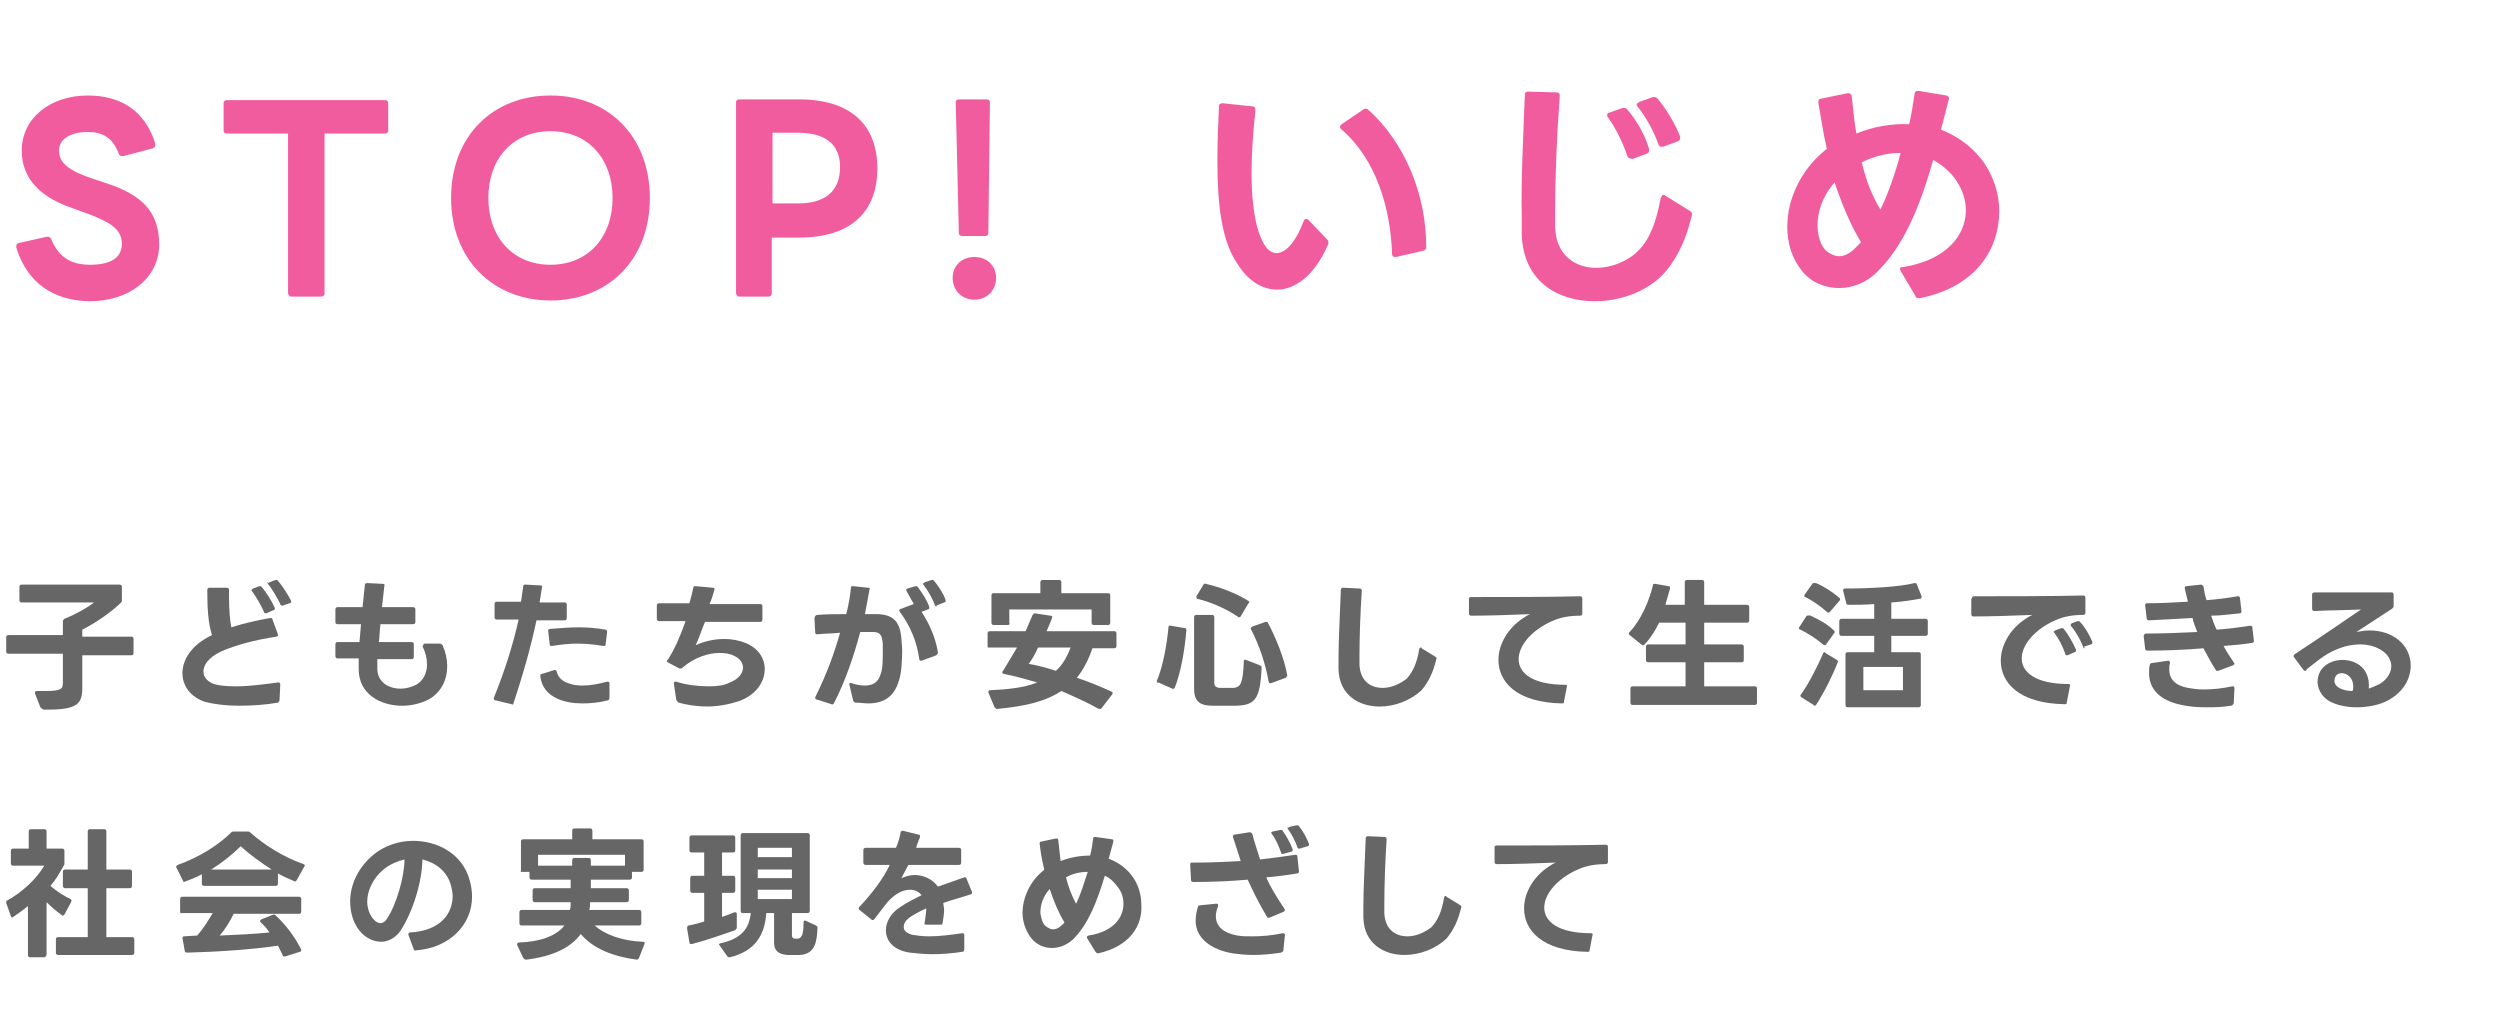 <?xml version="1.0" encoding="utf-8"?>
<!-- Generator: Adobe Illustrator 27.1.1, SVG Export Plug-In . SVG Version: 6.00 Build 0)  -->
<svg version="1.1" id="レイヤー_1" xmlns="http://www.w3.org/2000/svg" xmlns:xlink="http://www.w3.org/1999/xlink" x="0px"
	 y="0px" viewBox="0 0 322 130" style="enable-background:new 0 0 322 130;" xml:space="preserve">
<style type="text/css">
	.st0{enable-background:new    ;}
	.st1{fill:#666666;}
	.st2{fill:#F15C9E;}
</style>
<g class="st0">
	<path class="st1" d="M5.2,91.1l-0.7-1.8c0,0,0-0.1,0-0.1c0-0.1,0.1-0.2,0.3-0.2c0.5,0,0.9,0,1.2,0c2.1,0,2.1-0.4,2.1-1.2v-3.6h-7
		c-0.2,0-0.3-0.1-0.3-0.3v-1.8c0-0.2,0.1-0.3,0.3-0.3h7v-1.8c0-0.1,0.1-0.2,0.2-0.3c1.3-0.5,3.1-1.5,3.8-2.1H2.8
		c-0.2,0-0.3-0.1-0.3-0.3v-1.7c0-0.2,0.1-0.3,0.3-0.3h12.6c0.2,0,0.3,0.1,0.3,0.3v1.7c0,0.1,0,0.2-0.1,0.3c-1.1,1.1-3.2,2.6-5,3.5
		V82h6.3c0.2,0,0.3,0.1,0.3,0.3v1.8c0,0.2-0.1,0.3-0.3,0.3h-6.3v4.2c0,2-0.6,2.8-4.4,2.8c-0.2,0-0.4,0-0.6,0
		C5.4,91.3,5.3,91.2,5.2,91.1z"/>
	<path class="st1" d="M27.3,81.8c-0.5-1.6-0.6-3.5-0.6-5.8c0-0.2,0.1-0.3,0.3-0.3h2.2c0.2,0,0.3,0.1,0.3,0.3c0,0.3,0,0.6,0,0.9
		c0,1.6,0.1,2.9,0.3,3.9c1.5-0.5,3.3-0.9,5-1.2l0.1,0h0c0.1,0,0.2,0.1,0.2,0.2l0.7,1.9l0,0.1c0,0.1-0.1,0.2-0.2,0.2
		c-2.7,0.4-5.3,1.1-7.1,1.9c-1.7,0.8-2.3,1.8-2.3,2.6c0,0.7,0.5,1.2,1.1,1.5c0.7,0.3,1.8,0.4,3.1,0.4c1.8,0,3.9-0.3,5.4-0.5l0.1,0
		c0.1,0,0.2,0.1,0.2,0.3l-0.1,2c0,0.1-0.1,0.2-0.2,0.3c-1.7,0.3-3.5,0.4-5.1,0.4s-3.1-0.2-4.3-0.5c-1.8-0.6-2.9-2-2.9-3.7
		C23.5,85,24.6,83.1,27.3,81.8z M34.2,79c-0.1,0-0.2-0.1-0.2-0.2c-0.4-0.9-1-1.9-1.5-2.6c-0.1-0.1-0.1-0.1-0.1-0.2
		c0-0.1,0.1-0.1,0.2-0.2l0.8-0.3c0.1,0,0.1,0,0.1,0c0.1,0,0.1,0,0.2,0.1c0.6,0.7,1.3,1.8,1.7,2.7c0,0,0,0.1,0,0.1
		c0,0.1-0.1,0.2-0.2,0.2l-0.9,0.4C34.2,79,34.2,79,34.2,79z M34.7,75l0.8-0.3c0,0,0.1,0,0.1,0c0.1,0,0.1,0,0.2,0.1
		c0.6,0.7,1.3,1.8,1.7,2.6c0,0.1,0,0.1,0,0.1c0,0.1-0.1,0.2-0.2,0.2l-0.9,0.3c0,0-0.1,0-0.1,0c-0.1,0-0.2-0.1-0.2-0.2
		c-0.4-0.8-1-1.9-1.6-2.6c0-0.1-0.1-0.1-0.1-0.2C34.6,75.1,34.6,75.1,34.7,75z"/>
	<path class="st1" d="M54.5,83.1c0-0.1,0.1-0.2,0.2-0.2l2,0c0.1,0,0.2,0.1,0.3,0.2c0.4,0.9,0.6,1.8,0.6,2.7c0,1.8-0.8,3.4-2.4,4.3
		c-1,0.5-2.2,0.8-3.4,0.8c-2.8,0-5.6-1.5-5.6-4.7c0-0.5,0-1,0-1.4h-2.7c-0.2,0-0.3-0.1-0.3-0.3V83c0-0.2,0.1-0.3,0.3-0.3h2.8
		l0.2-2.3h-3c-0.2,0-0.3-0.1-0.3-0.3l0-1.6c0-0.2,0.1-0.3,0.3-0.3h3.2c0.1-1,0.2-1.9,0.3-2.9c0-0.1,0.1-0.2,0.3-0.2l2,0.1
		c0.2,0,0.3,0.1,0.2,0.3l-0.3,2.7h4c0.2,0,0.3,0.1,0.3,0.3v1.6c0,0.2-0.1,0.3-0.3,0.3h-4.2c-0.1,0.8-0.1,1.5-0.2,2.3h4.2
		c0.2,0,0.3,0.1,0.3,0.3l0,1.6c0,0.2-0.1,0.3-0.3,0.3h-4.4c0,0.4,0,0.8,0,1.2c0,1.8,1.5,2.6,3,2.6c0.7,0,1.4-0.2,2-0.5
		c0.9-0.5,1.4-1.5,1.4-2.6c0-0.8-0.2-1.6-0.6-2.4C54.6,83.2,54.5,83.2,54.5,83.1z"/>
	<path class="st1" d="M65.9,90.7l-2.1-0.5c-0.2,0-0.2-0.2-0.2-0.3c1.5-3.7,2.5-7,3.2-10.1c-0.9,0-1.8,0-2.8,0
		c-0.2,0-0.3-0.1-0.3-0.3v-1.7c0-0.2,0.1-0.3,0.3-0.3h2.6h0.5c0.1-0.7,0.2-1.4,0.3-2c0-0.2,0.1-0.2,0.3-0.2l1.9,0.1
		c0.2,0,0.3,0.1,0.2,0.3c-0.1,0.6-0.2,1.3-0.3,1.9l3.3,0h0c0.1,0,0.2,0.1,0.2,0.3v1.7c0,0.2-0.1,0.3-0.3,0.3h-1.7h-1.9
		c-0.7,3.3-1.7,6.9-3,10.8C66.2,90.7,66.1,90.8,65.9,90.7z M69.8,86.8l1.6-0.5h0.1c0.1,0,0.2,0.1,0.2,0.2c0.2,0.7,0.6,1.2,1.5,1.5
		c0.5,0.2,1.2,0.3,1.8,0.3c1,0,2.1-0.2,3.2-0.5c0,0,0.1,0,0.1,0c0.1,0,0.2,0.1,0.2,0.2l0,1.9c0,0.1-0.1,0.3-0.2,0.3
		c-1.1,0.3-2.3,0.4-3.3,0.4c-1.2,0-2.3-0.2-3.2-0.6c-1.3-0.6-2-1.5-2.2-2.8c0,0,0,0,0-0.1C69.6,86.9,69.6,86.8,69.8,86.8z M70.9,81
		c1.3-0.1,2.5-0.2,3.7-0.2c1.1,0,2.3,0.1,3.4,0.3c0.1,0,0.2,0.1,0.2,0.3L78,83c0,0.2-0.1,0.2-0.3,0.2c-1.2-0.2-2.3-0.3-3.3-0.3
		c-1.1,0-2.1,0.1-3.3,0.3H71c-0.1,0-0.2-0.1-0.2-0.2l-0.2-1.8v0C70.6,81.1,70.7,81,70.9,81z"/>
	<path class="st1" d="M87.1,90.1l-0.3-2V88c0-0.2,0.1-0.2,0.3-0.2c1.2,0.4,2.8,0.6,4.2,0.6c1,0,2-0.1,2.7-0.5
		c1.1-0.4,1.7-1.2,1.7-1.9c0-0.6-0.4-1.2-1.1-1.5c-0.5-0.3-1.2-0.4-1.9-0.4c-1.5,0-3.3,0.6-4.8,1.9c-0.1,0.1-0.1,0.1-0.2,0.1
		c-0.1,0-0.1,0-0.2,0L86,85.3c-0.1-0.1-0.1-0.1-0.1-0.2c0,0,0-0.1,0.1-0.1c0.9-1.4,1.6-3,2.3-5h-3.4c-0.2,0-0.3-0.1-0.3-0.3v-1.7
		c0-0.2,0.1-0.3,0.3-0.3l3.9,0c0.2-0.7,0.4-1.5,0.5-2c0-0.2,0.1-0.2,0.3-0.2l2.2,0.2c0.2,0,0.3,0.1,0.2,0.3
		c-0.1,0.4-0.3,1.1-0.6,1.8h6.5c0.2,0,0.3,0.1,0.3,0.3v1.7c0,0.2-0.1,0.3-0.3,0.3h-7.1c-0.5,1.2-0.8,2.2-1.2,3
		c1.1-0.5,2.4-0.8,3.7-0.8c1,0,1.9,0.2,2.7,0.5c1.7,0.7,2.5,2,2.5,3.4c0,1.6-1.1,3.3-3.3,4.1c-1.2,0.4-2.7,0.7-4.1,0.7
		c-1.3,0-2.6-0.2-3.7-0.5C87.2,90.3,87.1,90.2,87.1,90.1z"/>
	<path class="st1" d="M105.3,79.2c1.1-0.1,2.4-0.1,3.7-0.1c0.3-1.2,0.5-2.3,0.6-3.4c0-0.2,0.1-0.2,0.3-0.2l1.9,0.2
		c0.2,0,0.3,0.1,0.2,0.2c-0.2,1-0.4,2.1-0.6,3.2c0.7,0,1.3,0,1.7,0c2.1,0.1,2.8,1.1,3,3.1c0,0.5,0.1,1,0.1,1.5c0,1.4-0.1,3-0.4,3.9
		c-0.6,2.1-1.9,3-4,3c-0.5,0-1-0.1-1.6-0.1c-0.1,0-0.2-0.1-0.3-0.2l-0.5-2.1v-0.1c0-0.1,0.1-0.2,0.3-0.1c0.6,0.2,1.2,0.3,1.7,0.3
		c1,0,1.7-0.4,2-1.4c0.3-0.7,0.3-1.9,0.3-2.9c0-0.4,0-0.8,0-1.1c-0.1-1.2-0.4-1.5-1.3-1.5h-0.7h-0.9c-0.8,3-1.9,6.3-3.4,9.2
		c-0.1,0.1-0.2,0.2-0.3,0.1l-1.9-0.6c-0.1,0-0.2-0.1-0.2-0.2c0-0.1,0-0.1,0-0.1c1.5-3,2.5-5.8,3.2-8.3c-0.9,0.1-2,0.1-3,0.2h0
		c-0.1,0-0.2-0.1-0.2-0.2l-0.1-1.9C105,79.3,105.1,79.2,105.3,79.2z M116.1,78.4l1.6-0.6c-0.3-0.5-0.6-1.1-0.9-1.6
		c0-0.1-0.1-0.1-0.1-0.2c0-0.1,0.1-0.1,0.2-0.2l1-0.3c0,0,0.1,0,0.1,0c0.1,0,0.1,0,0.2,0.1c0.6,0.8,1.2,1.7,1.5,2.6l0,0.1
		c0,0.1-0.1,0.2-0.2,0.2l-0.8,0.3c1.1,1.7,1.8,3.4,2.1,5.2c0,0,0,0,0,0.1c0,0.1-0.1,0.2-0.2,0.3l-1.9,0.7c0,0-0.1,0-0.1,0
		c-0.1,0-0.2-0.1-0.2-0.2c-0.3-2.2-1.1-4.2-2.5-6.1c0-0.1-0.1-0.1-0.1-0.2C115.9,78.5,116,78.4,116.1,78.4z M120.6,78.1
		c-0.1,0-0.2-0.1-0.2-0.2c-0.3-0.8-0.8-1.7-1.4-2.5c-0.1-0.1-0.1-0.1-0.1-0.2c0-0.1,0.1-0.1,0.2-0.2l0.9-0.3c0,0,0.1,0,0.1,0
		c0.1,0,0.1,0,0.2,0.1c0.5,0.6,1.2,1.6,1.5,2.5c0,0.1,0,0.1,0,0.1c0,0.1-0.1,0.2-0.2,0.2l-1,0.4C120.7,78.1,120.7,78.1,120.6,78.1z"
		/>
	<path class="st1" d="M127.2,83.2v-1.6c0-0.2,0.1-0.3,0.3-0.3h4.6c0.3-0.7,0.6-1.4,0.9-2.1c0.1-0.1,0.2-0.2,0.3-0.2l2,0.3
		c0.2,0,0.3,0.1,0.2,0.3c-0.2,0.6-0.5,1.2-0.7,1.7h8.7c0.2,0,0.3,0.1,0.3,0.3v1.6c0,0.2-0.1,0.3-0.3,0.3h-2.8
		c-0.5,1.5-1.2,2.8-2,3.8c1.5,0.5,3,1.1,4.5,1.8c0.1,0,0.1,0.1,0.1,0.2c0,0.1,0,0.1-0.1,0.2l-1.3,1.7c-0.1,0.1-0.1,0.1-0.2,0.1
		c-0.1,0-0.1,0-0.2,0c-1.6-0.9-3.2-1.6-4.8-2.3c-2.1,1.4-4.9,2-8.2,2.3h-0.1c-0.1,0-0.2-0.1-0.3-0.2l-0.8-1.9c0-0.1,0-0.1,0-0.1
		c0-0.1,0.1-0.2,0.2-0.2c2.2-0.1,4.4-0.3,6.1-1c-1.4-0.4-2.8-0.8-4.3-1.1c-0.1,0-0.2-0.1-0.2-0.2c0-0.1,0-0.1,0.1-0.2
		c0.6-1,1.2-2,1.8-3h-3.6C127.2,83.4,127.2,83.4,127.2,83.2z M129.8,80.5H128c-0.2,0-0.3-0.1-0.3-0.3v-3.5c0-0.2,0.1-0.3,0.3-0.3h6
		v-1.4c0-0.2,0.1-0.3,0.3-0.3h2.1c0.2,0,0.3,0.1,0.3,0.3v1.4h6c0.2,0,0.3,0.1,0.3,0.3v3.5c0,0.2-0.1,0.3-0.3,0.3h-1.8
		c-0.2,0-0.3-0.1-0.3-0.3v-1.7h-10.6v1.7C130.1,80.4,130,80.5,129.8,80.5z M132.5,85.5c1.1,0.2,2.3,0.5,3.5,0.9
		c0.8-0.7,1.4-1.7,1.9-3h-4.2C133.3,84.3,132.9,85,132.5,85.5z"/>
	<path class="st1" d="M149,87.7c0.8-1.9,1.3-4.7,1.5-6.9c0-0.2,0.1-0.3,0.3-0.2l1.8,0.3c0.2,0,0.2,0.1,0.2,0.3
		c-0.2,2.5-0.7,5.4-1.5,7.4c-0.1,0.1-0.2,0.2-0.3,0.1l-1.8-0.8C149,88,149,87.9,149,87.7z M153.8,88.7v-9.2c0-0.2,0.1-0.3,0.3-0.3h2
		c0.2,0,0.3,0.1,0.3,0.3v8.4c0,0.5,0.2,0.6,0.6,0.7c0.3,0,0.6,0,0.9,0c0.3,0,0.7,0,1,0c0.8-0.1,1.2-0.4,1.3-3.4
		c0-0.2,0.1-0.3,0.3-0.2l1.8,0.7c0.1,0.1,0.2,0.1,0.2,0.3c-0.2,4.2-0.9,4.8-3.3,4.9c-0.4,0-1,0-1.5,0c-0.6,0-1.1,0-1.5,0
		C154.5,90.9,153.8,90.3,153.8,88.7z M154.1,76.9c0,0,0-0.1,0-0.1l0.9-1.5c0.1-0.1,0.2-0.2,0.3-0.1c1.8,0.4,3.9,1.2,5.5,2.2
		c0.1,0.1,0.1,0.1,0.1,0.2c0,0,0,0.1-0.1,0.1l-1,1.7c-0.1,0.1-0.1,0.1-0.2,0.1c-0.1,0-0.1,0-0.2-0.1c-1.5-1-3.5-1.9-5.3-2.3
		C154.2,77.1,154.1,77,154.1,76.9z M161.1,81c0-0.1,0-0.1,0-0.1c0-0.1,0.1-0.1,0.2-0.2l1.7-0.6c0,0,0.1,0,0.1,0c0.1,0,0.2,0,0.2,0.1
		c1,1.9,2.1,4.5,2.5,6.8V87c0,0.1-0.1,0.2-0.2,0.3l-1.9,0.7c0,0-0.1,0-0.1,0c-0.1,0-0.2-0.1-0.2-0.2C163,85.5,162.2,83.1,161.1,81z"
		/>
	<path class="st1" d="M177.7,91c-2.6,0-5.2-1.4-5.3-4.8c0-0.4,0-0.9,0-1.4c0-2.4,0.2-5.8,0.3-8.8c0-0.2,0.1-0.3,0.3-0.3l2.1,0.1
		c0.2,0,0.3,0.1,0.3,0.3c-0.2,3-0.3,6.1-0.3,8.4v1.1c0.1,2.1,1.4,3,3,3c1.1,0,2.2-0.5,3.1-1.2c0.8-0.9,1.3-2,1.6-3.8
		c0-0.1,0.1-0.2,0.2-0.2c0.1,0,0.1,0,0.1,0.1l1.8,1.1c0.1,0.1,0.2,0.2,0.1,0.3c-0.4,1.6-0.9,2.8-1.9,4C181.7,90.2,179.7,91,177.7,91
		z"/>
	<path class="st1" d="M201.2,90.6c-5.9-0.1-8.2-2.8-8.2-5.6c0-2,1.2-4.1,3.2-5.4c0.3-0.2,0.6-0.4,0.9-0.5c-2.4,0.1-5.4,0.2-7.6,0.2
		c-0.2,0-0.3-0.1-0.3-0.3l0-1.9v0c0-0.1,0.1-0.2,0.2-0.2c3.7,0,10.2,0,14.1-0.1c0.2,0,0.3,0.1,0.3,0.3v1.9c0,0.2-0.1,0.3-0.3,0.3
		c-1.3,0-2.5,0.2-3.6,0.7c-2.7,1.2-4.3,3.2-4.3,4.9c0,1.8,1.8,3.3,6,3.3c0.2,0,0.3,0.1,0.2,0.3l-0.4,2.1
		C201.5,90.5,201.4,90.6,201.2,90.6z"/>
	<path class="st1" d="M211.6,83.1c-0.1,0-0.1,0-0.2-0.1l-1.5-1.2c-0.1-0.1-0.1-0.1-0.1-0.2c0-0.1,0-0.1,0.1-0.2c1.5-1.6,2.5-4,3-6
		c0-0.2,0.1-0.2,0.3-0.2l1.7,0.3c0.2,0,0.2,0.1,0.2,0.3c-0.2,0.7-0.4,1.4-0.6,2.1h2.5v-2.9c0-0.2,0.1-0.3,0.3-0.3h1.9
		c0.2,0,0.3,0.1,0.3,0.3v2.9h5.5c0.2,0,0.3,0.1,0.3,0.3v1.7c0,0.2-0.1,0.3-0.3,0.3h-5.5v2.8h4.8c0.2,0,0.3,0.1,0.3,0.3v1.7
		c0,0.2-0.1,0.3-0.3,0.3h-4.8v3.1h6.5c0.2,0,0.3,0.1,0.3,0.3v1.8c0,0.2-0.1,0.3-0.3,0.3h-15.7c-0.2,0-0.3-0.1-0.3-0.3v-1.8
		c0-0.2,0.1-0.3,0.3-0.3h6.8v-3.1h-4.8c-0.2,0-0.3-0.1-0.3-0.3v-1.7c0-0.2,0.1-0.3,0.3-0.3h4.8v-2.8h-3.4c-0.5,1-1.1,2-1.8,2.7
		C211.8,83.1,211.7,83.1,211.6,83.1z"/>
	<path class="st1" d="M234.8,84.2c0-0.1,0.1-0.2,0.2-0.2c0.1,0,0.1,0,0.1,0.1l1.5,0.9c0.1,0.1,0.2,0.2,0.1,0.3
		c-0.6,1.6-1.8,4-2.8,5.5c-0.1,0.1-0.1,0.1-0.2,0.1c0,0-0.1,0-0.1-0.1l-1.6-1c-0.1-0.1-0.1-0.1-0.1-0.2c0-0.1,0-0.1,0.1-0.2
		C233,88,234.1,85.8,234.8,84.2z M233.2,79.3c1.1,0.5,2.2,1.1,3,1.9c0.1,0.1,0.1,0.1,0.1,0.2c0,0.1,0,0.1-0.1,0.2l-1,1.4
		c-0.1,0.1-0.1,0.1-0.2,0.1c-0.1,0-0.1,0-0.2-0.1c-0.8-0.7-1.9-1.4-2.9-1.9c-0.1,0-0.2-0.1-0.2-0.2c0-0.1,0-0.1,0.1-0.2l0.9-1.4
		C233,79.3,233.1,79.2,233.2,79.3z M233.9,75.1c1,0.4,2.2,1.2,3,1.9c0.1,0.1,0.1,0.1,0.1,0.2c0,0.1,0,0.1-0.1,0.2l-1.2,1.4
		c-0.1,0.1-0.1,0.1-0.2,0.1c-0.1,0-0.1,0-0.2-0.1c-0.8-0.7-1.9-1.5-2.8-1.9c-0.1,0-0.1-0.1-0.1-0.2c0-0.1,0-0.1,0.1-0.2l1-1.4
		C233.6,75.1,233.7,75.1,233.9,75.1z M237.2,79.7h4.2v-1.9c-1.1,0.1-2.3,0.1-3.3,0.1c-0.2,0-0.3-0.1-0.3-0.2l-0.4-1.6V76
		c0-0.1,0.1-0.2,0.2-0.2c3.3,0,7-0.2,9-0.7l0.1,0c0.1,0,0.2,0.1,0.2,0.2l0.6,1.5c0,0.1,0,0.1,0,0.1c0,0.1-0.1,0.2-0.1,0.2
		c-1.1,0.2-2.4,0.4-3.8,0.5v2.1h4.4c0.2,0,0.3,0.1,0.3,0.3v1.6c0,0.2-0.1,0.3-0.3,0.3h-4.4v2.1h3.5c0.2,0,0.3,0.1,0.3,0.3v6.5
		c0,0.2-0.1,0.3-0.3,0.3H238c-0.2,0-0.3-0.1-0.3-0.3v-6.5c0-0.2,0.1-0.3,0.3-0.3h3.4v-2.1h-4.2c-0.2,0-0.3-0.1-0.3-0.3V80
		C236.9,79.8,237,79.7,237.2,79.7z M245.1,88.9v-3H240v3H245.1z"/>
	<path class="st1" d="M254.2,76.8c3.7,0,10.2,0,14.1-0.1c0.2,0,0.3,0.1,0.3,0.3v1.9c0,0.2-0.1,0.3-0.3,0.3c-1.3,0-2.5,0.2-3.6,0.7
		c-2.7,1.2-4.3,3.2-4.3,4.9c0,1.8,1.8,3.3,6,3.3c0.2,0,0.3,0.1,0.2,0.3l-0.4,2.1c0,0.2-0.1,0.2-0.3,0.2c-5.9-0.1-8.2-2.8-8.2-5.6
		c0-2,1.2-4.1,3.2-5.4c0.3-0.2,0.6-0.4,0.9-0.5c-2.4,0.1-5.4,0.2-7.6,0.2c-0.2,0-0.3-0.1-0.3-0.3l0-1.9v0
		C254,76.9,254.1,76.8,254.2,76.8z M264.7,81.2l0.8-0.3c0.1,0,0.1,0,0.1,0c0.1,0,0.1,0,0.2,0.1c0.6,0.7,1.2,1.8,1.6,2.7
		c0,0,0,0.1,0,0.1c0,0.1-0.1,0.2-0.2,0.2l-0.9,0.4c-0.1,0-0.1,0-0.1,0c-0.1,0-0.2-0.1-0.2-0.2c-0.3-0.9-0.8-1.9-1.4-2.7
		c-0.1-0.1-0.1-0.1-0.1-0.2C264.5,81.4,264.6,81.3,264.7,81.2z M268.5,83.5c-0.1,0-0.2-0.1-0.2-0.2c-0.3-0.8-0.9-1.9-1.5-2.6
		c-0.1-0.1-0.1-0.1-0.1-0.2c0-0.1,0.1-0.1,0.1-0.2l0.8-0.3c0,0,0.1,0,0.1,0c0.1,0,0.1,0,0.2,0.1c0.6,0.6,1.3,1.8,1.6,2.6
		c0,0,0,0.1,0,0.1c0,0.1-0.1,0.2-0.2,0.2l-0.9,0.3C268.6,83.5,268.5,83.5,268.5,83.5z"/>
	<path class="st1" d="M276.4,81.6c2.2,0,4.5-0.1,6.6-0.2c-0.2-0.6-0.5-1.2-0.6-1.8c-1.8,0.1-3.6,0.2-5.6,0.3c-0.2,0-0.3-0.1-0.3-0.2
		l-0.2-1.7v-0.1c0-0.1,0.1-0.2,0.2-0.2c1.8,0,3.6-0.1,5.3-0.2l-0.4-1.7v-0.1c0-0.1,0.1-0.2,0.2-0.2l1.9-0.2c0,0,0,0,0,0
		c0.1,0,0.2,0.1,0.3,0.2c0.1,0.6,0.2,1.2,0.4,1.8c1.5-0.1,2.8-0.3,4-0.5h0.1c0.1,0,0.2,0.1,0.2,0.2l0.2,1.7v0.1
		c0,0.1-0.1,0.2-0.2,0.2c-1.2,0.1-2.4,0.3-3.7,0.3c0.2,0.6,0.4,1.2,0.7,1.8c1.5-0.1,3-0.3,4.3-0.5h0.1c0.1,0,0.2,0.1,0.2,0.2
		l0.2,1.7v0.1c0,0.1-0.1,0.2-0.2,0.2c-1.2,0.2-2.5,0.3-3.7,0.4c0.4,0.8,0.9,1.5,1.3,2.1c0,0.1,0.1,0.1,0.1,0.2
		c0,0.1-0.1,0.1-0.2,0.2l-1.9,0.7c0,0-0.1,0-0.1,0c-0.1,0-0.2,0-0.2-0.1c-0.6-0.9-1.1-1.9-1.6-2.8c-2.4,0.2-4.8,0.3-7.2,0.3
		c-0.2,0-0.3-0.1-0.3-0.2l-0.2-1.7v0C276.2,81.7,276.2,81.6,276.4,81.6z M287.3,90.9c-1.2,0.2-2.2,0.2-3.2,0.2
		c-1.2,0-2.2-0.1-3.1-0.3c-2.9-0.6-4.2-2.1-4.2-4.1c0-0.3,0-0.7,0.1-1.1c0-0.1,0.1-0.2,0.3-0.2l2-0.3h0.1c0.1,0,0.2,0.1,0.2,0.3
		c-0.1,0.3-0.1,0.6-0.1,0.8c0,1.3,0.8,2.1,2.4,2.4c0.6,0.1,1.2,0.2,2,0.2c1.1,0,2.3-0.1,3.7-0.4h0.1c0.1,0,0.2,0.1,0.2,0.2l-0.1,2
		C287.6,90.8,287.5,90.9,287.3,90.9z"/>
	<path class="st1" d="M296.9,86.4c-0.1,0-0.1,0-0.2-0.1l-1.2-1.6c0-0.1-0.1-0.1-0.1-0.2c0-0.1,0.1-0.1,0.1-0.2
		c3.5-2.3,6.1-4.1,8.6-5.8c-2,0.1-4.1,0.1-6,0.2c-0.2,0-0.3-0.1-0.3-0.3l0-1.8c0-0.2,0.1-0.3,0.3-0.3h9.9c0.2,0,0.3,0.1,0.3,0.3
		l0,1.5c0,0.1-0.1,0.2-0.2,0.3l-4.6,3c0.6-0.1,1.1-0.2,1.7-0.2c1.4,0,2.7,0.4,3.7,1.2c1,0.8,1.6,2,1.6,3.3c0,1.7-0.9,3.4-2.9,4.5
		c-1.1,0.6-2.6,0.9-4.1,0.9c-1.3,0-2.6-0.3-3.5-0.8c-1-0.6-1.5-1.6-1.5-2.5c0-0.7,0.3-1.5,0.9-2c0.6-0.5,1.4-0.8,2.3-0.8
		c1.8,0,3.6,1.1,3.4,3.7c0.5-0.2,1-0.4,1.4-0.6c1-0.6,1.5-1.5,1.5-2.3c0-0.6-0.3-1.2-0.7-1.6c-0.7-0.7-1.9-1.2-3.3-1.2
		c-1.5,0-3.2,0.5-4.8,1.6c-0.6,0.4-1.3,1-2.1,1.6C297.1,86.4,297,86.4,296.9,86.4z M301,88.4c0.5,0.4,1.2,0.6,2,0.6
		c0.1-0.2,0.1-0.4,0.1-0.6c0-1.1-0.8-1.7-1.5-1.7c-0.2,0-0.5,0.1-0.6,0.2c-0.2,0.2-0.3,0.4-0.3,0.6C300.6,87.9,300.8,88.2,301,88.4z
		"/>
</g>
<g class="st0">
	<path class="st1" d="M5.7,123.3H3.9c-0.2,0-0.3-0.1-0.3-0.3l0-6.3c-0.6,0.5-1.3,1-1.9,1.4c-0.1,0-0.1,0.1-0.1,0.1
		c-0.1,0-0.1-0.1-0.2-0.2l-0.6-1.7c0,0,0-0.1,0-0.1c0-0.1,0-0.2,0.1-0.2c2-1.1,3.8-2.8,4.8-4.5h-4c-0.2,0-0.3-0.1-0.3-0.3v-1.6
		c0-0.2,0.1-0.3,0.3-0.3h2v-2.2c0-0.2,0.1-0.3,0.3-0.3h1.7c0.2,0,0.3,0.1,0.3,0.3v2.2h2c0.2,0,0.3,0.1,0.3,0.3v1.6
		c0,0.1,0,0.2-0.1,0.3c-0.5,0.9-1,1.8-1.7,2.6c0.8,0.7,1.7,1.3,2.6,1.7c0.1,0.1,0.1,0.1,0.1,0.2c0,0,0,0.1,0,0.1l-0.9,1.7
		c-0.1,0.1-0.2,0.2-0.3,0.1c-0.7-0.5-1.4-1.1-2-1.7l0,6.8C5.9,123.2,5.8,123.3,5.7,123.3z M8.1,114.1v-1.8c0-0.2,0.1-0.3,0.3-0.3
		h2.9v-4.9c0-0.2,0.1-0.3,0.3-0.3h1.8c0.2,0,0.3,0.1,0.3,0.3v4.9h3c0.2,0,0.3,0.1,0.3,0.3v1.8c0,0.2-0.1,0.3-0.3,0.3h-3v6.3H17
		c0.2,0,0.3,0.1,0.3,0.3v1.7c0,0.2-0.1,0.3-0.3,0.3H7.5c-0.2,0-0.3-0.1-0.3-0.3v-1.7c0-0.2,0.1-0.3,0.3-0.3h3.8v-6.3H8.3
		C8.2,114.3,8.1,114.3,8.1,114.1z"/>
	<path class="st1" d="M23.8,113.6c-0.1,0-0.2,0-0.2-0.1l-0.9-1.8c0-0.1,0-0.1,0-0.1c0-0.1,0.1-0.1,0.2-0.2c2.8-1,5.3-2.6,6.9-4.2
		c0.1-0.1,0.2-0.1,0.3-0.1h1.8c0.1,0,0.2,0,0.3,0.1c1.8,1.6,4.3,3.2,6.9,4.1c0.2,0.1,0.2,0.2,0.1,0.3l-1,1.8
		c-0.1,0.1-0.2,0.2-0.3,0.1c-0.7-0.3-1.4-0.6-2.1-1v1.3c0,0.2-0.1,0.3-0.3,0.3h-9.2c-0.2,0-0.3-0.1-0.3-0.3v-1.2
		c-0.7,0.4-1.5,0.7-2.3,1C23.9,113.6,23.9,113.6,23.8,113.6z M23.2,117.4v-1.6c0-0.2,0.1-0.3,0.3-0.3h15c0.2,0,0.3,0.1,0.3,0.3v1.6
		c0,0.2-0.1,0.3-0.3,0.3h-8.4c-0.5,1-1.1,2-1.8,2.8c2.2-0.1,4.5-0.2,6.4-0.4c-0.3-0.5-0.7-0.9-1.1-1.3c-0.1-0.1-0.1-0.1-0.1-0.2
		c0-0.1,0.1-0.1,0.2-0.2l1.5-0.6c0.1,0,0.1,0,0.1,0c0.1,0,0.1,0,0.2,0.1c1.3,1.2,2.5,2.8,3.3,4.4c0,0.1,0,0.1,0,0.1
		c0,0.1-0.1,0.2-0.2,0.2l-1.9,0.6c0,0-0.1,0-0.1,0c-0.1,0-0.2-0.1-0.2-0.2c-0.2-0.4-0.4-0.8-0.6-1.2c-3.3,0.5-7.8,0.8-11.7,0.9
		c-0.2,0-0.3-0.1-0.3-0.2l-0.3-1.7v0c0-0.1,0.1-0.2,0.2-0.2l1.7-0.1c0.8-0.9,1.4-1.9,2-2.9h-4C23.3,117.7,23.2,117.6,23.2,117.4z
		 M31,109c-1.1,1.1-2.4,2.1-3.8,3H35C33.6,111.1,32.2,110.1,31,109z"/>
	<path class="st1" d="M53.3,122.3l-0.7-1.9c0,0,0-0.1,0-0.1c0-0.1,0.1-0.2,0.2-0.2c3.9-0.2,5.5-2.4,5.5-4.7c0-0.4-0.1-0.9-0.2-1.3
		c-0.5-1.9-2-3-3.7-3.4c0,2.7-1.2,6.8-2.9,9.3c-0.6,0.8-1.5,1.3-2.4,1.3c-0.9,0-1.8-0.4-2.5-1.1c-1-1-1.5-2.5-1.5-4.1
		c0-2.1,1-4.4,3.1-6.1c1.4-1.1,3.2-1.7,5-1.7c3.2,0,6.4,1.7,7.3,5.1c0.2,0.7,0.3,1.4,0.3,2.1c0,3.6-2.9,6.6-7.2,6.9h0
		C53.5,122.5,53.4,122.4,53.3,122.3z M48.2,118.5c0.2,0.2,0.5,0.4,0.8,0.4c0.3,0,0.6-0.2,0.8-0.5c1.3-1.9,2.3-5.6,2.3-7.7
		c-0.9,0.2-1.8,0.6-2.6,1.2c-1.4,1.1-2.2,2.8-2.2,4.2C47.3,117,47.6,117.9,48.2,118.5z"/>
	<path class="st1" d="M67.1,112v-3.6c0-0.2,0.1-0.3,0.3-0.3h6.3v-1.1c0-0.2,0.1-0.3,0.3-0.3h2c0.2,0,0.3,0.1,0.3,0.3v1.1h6.3
		c0.2,0,0.3,0.1,0.3,0.3v3.6c0,0.2-0.1,0.3-0.3,0.3h-1.2v0.7c0,0.2-0.1,0.3-0.3,0.3h-5v1.1h4.6c0.2,0,0.3,0.1,0.3,0.3v1.2
		c0,0.2-0.1,0.3-0.3,0.3H76c0,0.4,0,0.7-0.1,1h6.4c0.2,0,0.3,0.1,0.3,0.3v1.4c0,0.2-0.1,0.3-0.3,0.3h-5.7c1.3,1.2,3.6,2,6.2,2.1
		c0.2,0,0.3,0.1,0.2,0.3l-0.7,1.8c-0.1,0.1-0.1,0.2-0.3,0.2c-3-0.4-5.6-1.4-7.2-3.3c-1.3,1.8-3.7,2.9-7,3.3h-0.1
		c-0.1,0-0.2-0.1-0.3-0.2l-0.8-1.7c0-0.1,0-0.1,0-0.1c0-0.1,0.1-0.2,0.2-0.2c2.9-0.1,4.9-0.9,5.9-2.2h-5.5c-0.2,0-0.3-0.1-0.3-0.3
		v-1.4c0-0.2,0.1-0.3,0.3-0.3h6.2c0.1-0.3,0.1-0.6,0.1-1h-4.6c-0.2,0-0.3-0.1-0.3-0.3v-1.2c0-0.2,0.1-0.3,0.3-0.3h4.6v-1.1h-5
		c-0.2,0-0.3-0.1-0.3-0.3v-0.7h-1.2C67.1,112.3,67.1,112.2,67.1,112z M73.7,111.5v-0.7c0-0.2,0.1-0.3,0.3-0.3h1.8
		c0.2,0,0.3,0.1,0.3,0.3v0.7h4.4v-1.4H69.3v1.4H73.7z"/>
	<path class="st1" d="M88.7,119.2c0.6-0.1,1.3-0.3,2-0.5V115h-1.5c-0.2,0-0.3-0.1-0.3-0.3v-1.6c0-0.2,0.1-0.3,0.3-0.3h1.5v-3h-1.6
		c-0.2,0-0.3-0.1-0.3-0.3v-1.6c0-0.2,0.1-0.3,0.3-0.3h5.3c0.2,0,0.3,0.1,0.3,0.3v1.6c0,0.2-0.1,0.3-0.3,0.3H93v3h1.4
		c0.2,0,0.3,0.1,0.3,0.3v1.6c0,0.2-0.1,0.3-0.3,0.3H93v3.1c0.6-0.2,1.1-0.4,1.6-0.6c0,0,0.1,0,0.1,0c0.1,0,0.2,0.1,0.2,0.2v1.8
		c0,0.1-0.1,0.2-0.2,0.3c-1.7,0.6-3.7,1.3-5.6,1.8l-0.1,0c-0.1,0-0.2-0.1-0.2-0.2l-0.3-1.8v-0.1C88.5,119.3,88.6,119.2,88.7,119.2z
		 M95.4,117.3v-9.7c0-0.2,0.1-0.3,0.3-0.3h8.3c0.2,0,0.3,0.1,0.3,0.3v9.7c0,0.2-0.1,0.3-0.3,0.3h-2v2.8c0,0.3,0.1,0.5,0.4,0.5
		c0.1,0,0.2,0,0.4,0c0.6-0.1,0.7-1,0.7-2.1c0-0.2,0.1-0.3,0.3-0.2l1.3,0.6c0.1,0.1,0.2,0.1,0.2,0.3c-0.1,1.6-0.2,3.4-2.3,3.5
		c-0.2,0-0.5,0-0.8,0l-0.8,0c-1.2-0.1-1.7-0.6-1.7-1.6v-3.8h-1c-0.2,2.8-1.4,4.9-4.7,5.7l-0.1,0c-0.1,0-0.2-0.1-0.2-0.1l-1-1.4
		c0-0.1-0.1-0.1-0.1-0.1c0-0.1,0.1-0.2,0.2-0.2c2.7-0.6,3.7-1.9,3.9-3.9h-1.1C95.5,117.6,95.4,117.5,95.4,117.3z M102,110.4v-1.2
		h-4.4v1.2H102z M102,113.1V112h-4.4v1.1H102z M102,115.8v-1.2h-4.4v1.2H102z"/>
	<path class="st1" d="M123.9,122.6c-1.3,0.2-2.6,0.3-3.8,0.3c-1,0-2-0.1-2.9-0.2c-2.1-0.3-3.1-1.5-3.1-2.9c0-1,0.6-2.2,1.9-3
		c0.7-0.5,1.7-1,2.7-1.5c-0.4-0.5-0.9-0.7-1.5-0.7c-1,0-2,0.6-2.9,1.6l-1.7,2.2c-0.1,0.1-0.1,0.1-0.2,0.1c-0.1,0-0.1,0-0.2-0.1
		l-1.5-1.2c-0.1-0.1-0.1-0.1-0.1-0.2c0-0.1,0-0.1,0.1-0.2c1.5-1.6,3-3.5,3.9-5.4h-3.1c-0.2,0-0.3-0.1-0.3-0.3v-1.6
		c0-0.2,0.1-0.3,0.3-0.3h3.9c0.3-0.7,0.5-1.4,0.6-2c0-0.1,0.1-0.2,0.3-0.2l2,0.5c0.2,0,0.2,0.1,0.2,0.3c-0.2,0.5-0.4,1-0.5,1.4h5.5
		c0.2,0,0.3,0.1,0.3,0.3v1.6c0,0.2-0.1,0.3-0.3,0.3H117l-0.9,1.7c0.5-0.2,1.1-0.4,1.7-0.4c1.1,0,2.3,0.5,3,1.5
		c1.1-0.4,2.3-0.8,3.4-1.2c0,0,0.1,0,0.1,0c0.1,0,0.2,0.1,0.2,0.2l0.7,1.7c0,0,0,0.1,0,0.1c0,0.1-0.1,0.2-0.2,0.2
		c-1.2,0.4-2.4,0.7-3.5,1.1c0,0.3,0.1,0.6,0.1,0.9c0,0.5-0.1,1.1-0.2,1.7c0,0.2-0.1,0.2-0.3,0.2l-1.8,0c-0.2,0-0.3-0.1-0.2-0.3
		c0.1-0.7,0.2-1.3,0.2-1.8c-0.9,0.4-1.6,0.8-2.2,1.2c-0.5,0.4-0.7,0.8-0.7,1.2c0,0.5,0.4,0.8,1.1,1c0.6,0.1,1.3,0.2,2.2,0.2
		c1.3,0,2.8-0.2,4.2-0.4h0.1c0.1,0,0.2,0.1,0.2,0.2l0,1.8C124.2,122.5,124.1,122.6,123.9,122.6z"/>
	<path class="st1" d="M141.4,122.8L141.4,122.8c-0.1,0-0.2-0.1-0.3-0.2l-1.1-1.8c0,0,0-0.1,0-0.1c0-0.1,0.1-0.2,0.2-0.2
		c3.2-0.5,4.5-2.3,4.5-4.1c0-0.7-0.2-1.5-0.7-2.1c-0.5-0.7-1-1.2-1.7-1.5c-1,3.3-2.1,6.2-4.1,8.2c-0.8,0.7-1.7,1.1-2.7,1.1
		c-1,0-2-0.4-2.7-1.3c-0.7-0.9-1.1-2.1-1.1-3.2c0-2,1-4.1,2.6-5.4c0.1-0.1,0.1-0.1,0.2-0.2c-0.3-1.2-0.5-2.4-0.6-3.4v0
		c0-0.1,0.1-0.2,0.2-0.2l1.9-0.4c0,0,0,0,0.1,0c0.1,0,0.2,0.1,0.2,0.2c0.1,0.9,0.2,1.8,0.3,2.7c1.3-0.5,2.6-0.7,3.8-0.7
		c0.2-0.7,0.3-1.5,0.4-2.2c0-0.2,0.1-0.2,0.3-0.2l2.1,0.3c0.2,0,0.2,0.1,0.2,0.3l-0.6,2.2c1.3,0.5,2.4,1.3,3.2,2.5
		c0.6,0.9,1,2.1,1,3.4C147.2,119.1,145.6,121.9,141.4,122.8L141.4,122.8z M134.7,119.3c0.3,0.2,0.6,0.4,0.9,0.4c0.3,0,0.7-0.1,1-0.4
		c0.2-0.2,0.4-0.3,0.5-0.5c-0.8-1.3-1.4-2.8-1.9-4.3c-0.9,1-1.2,2.1-1.2,3.1C134.1,118.3,134.3,119,134.7,119.3z M138.6,116.4
		c0.6-1.2,1-2.6,1.5-4.1c-1,0-1.9,0.2-2.8,0.7C137.6,114.2,138,115.3,138.6,116.4z"/>
	<path class="st1" d="M153.5,111.1h0.6c1.9,0,3.8-0.1,5.7-0.2c-0.3-1-0.7-2.2-1-3.1c0,0,0-0.1,0-0.1c0-0.1,0.1-0.2,0.2-0.2l1.9-0.3
		h0.1c0.1,0,0.2,0.1,0.3,0.2c0.2,0.9,0.7,2.3,1,3.3c1.7-0.2,3.2-0.4,4.5-0.6h0.1c0.1,0,0.2,0.1,0.2,0.2l0.2,1.9v0.1
		c0,0.1-0.1,0.2-0.2,0.2c-1.3,0.2-2.6,0.4-4,0.5c0.5,1.2,1.3,2.5,2.3,4c0,0.1,0.1,0.1,0.1,0.2c0,0.1-0.1,0.1-0.1,0.2l-1.9,0.8
		c0,0-0.1,0-0.1,0c-0.1,0-0.2,0-0.2-0.1c-1.1-1.8-1.8-3.3-2.5-4.8c-2.2,0.2-4.6,0.3-7,0.3c-0.2,0-0.3-0.1-0.3-0.3l-0.1-1.9v0
		C153.3,111.2,153.3,111.1,153.5,111.1z M154.3,116.8c0-0.1,0.1-0.2,0.3-0.2l2-0.2c0,0,0,0,0.1,0c0.2,0,0.2,0.1,0.2,0.3
		c-0.2,0.5-0.3,0.9-0.3,1.3c0,1.4,1.1,2.2,2.8,2.5c0.6,0.1,1.2,0.1,1.9,0.1c1.2,0,2.5-0.1,3.9-0.4h0.1c0.1,0,0.2,0.1,0.2,0.2l-0.2,2
		c0,0.1-0.1,0.2-0.3,0.3c-1.3,0.2-2.5,0.3-3.6,0.3c-0.9,0-1.8-0.1-2.6-0.2c-2.9-0.5-4.8-2-4.8-4.2C154,118,154.1,117.4,154.3,116.8z
		 M165.2,110L165.2,110c-0.1,0-0.2-0.1-0.2-0.2c-0.3-0.8-0.7-1.8-1.2-2.4c0-0.1-0.1-0.1-0.1-0.1c0-0.1,0.1-0.1,0.2-0.2l1-0.2
		c0,0,0.1,0,0.1,0c0.1,0,0.2,0,0.2,0.1c0.5,0.7,1,1.6,1.3,2.4c0,0,0,0.1,0,0.1c0,0.1-0.1,0.2-0.2,0.2L165.2,110L165.2,110z
		 M166.1,106.5l0.9-0.2l0.1,0h0c0.1,0,0.1,0,0.2,0.1c0.5,0.6,1,1.5,1.3,2.3c0,0.1,0,0.1,0,0.1c0,0.1-0.1,0.2-0.2,0.2l-1,0.3
		c0,0-0.1,0-0.1,0c-0.1,0-0.2-0.1-0.2-0.2c-0.3-0.8-0.7-1.6-1.2-2.3c0-0.1-0.1-0.1-0.1-0.2C165.9,106.6,166,106.6,166.1,106.5z"/>
	<path class="st1" d="M180.9,123c-2.6,0-5.2-1.4-5.3-4.8c0-0.4,0-0.9,0-1.4c0-2.4,0.2-5.8,0.3-8.8c0-0.2,0.1-0.3,0.3-0.3l2.1,0.1
		c0.2,0,0.3,0.1,0.3,0.3c-0.2,3-0.3,6.1-0.3,8.4v1.1c0.1,2.1,1.4,3,3,3c1.1,0,2.2-0.5,3.1-1.2c0.8-0.9,1.3-2,1.6-3.8
		c0-0.1,0.1-0.2,0.2-0.2c0.1,0,0.1,0,0.1,0.1l1.8,1.1c0.1,0.1,0.2,0.2,0.1,0.3c-0.4,1.6-0.9,2.8-1.9,4
		C184.9,122.2,182.9,123,180.9,123z"/>
	<path class="st1" d="M204.5,122.6c-5.9-0.1-8.2-2.8-8.2-5.6c0-2,1.2-4.1,3.2-5.4c0.3-0.2,0.6-0.4,0.9-0.5c-2.4,0.1-5.4,0.2-7.6,0.2
		c-0.2,0-0.3-0.1-0.3-0.3l0-1.9v0c0-0.1,0.1-0.2,0.2-0.2c3.7,0,10.2,0,14.1-0.1c0.2,0,0.3,0.1,0.3,0.3v1.9c0,0.2-0.1,0.3-0.3,0.3
		c-1.3,0-2.5,0.2-3.6,0.7c-2.7,1.2-4.3,3.2-4.3,4.9c0,1.8,1.8,3.3,6,3.3c0.2,0,0.3,0.1,0.2,0.3l-0.4,2.1
		C204.7,122.5,204.6,122.6,204.5,122.6z"/>
</g>
<g class="st0">
	<path class="st2" d="M2.1,31.9c0-0.1,0-0.1,0-0.2c0-0.2,0.1-0.3,0.3-0.4L6,30.5c0.1,0,0.1,0,0.2,0c0.2,0,0.3,0.1,0.4,0.3
		c0.9,2.2,2.4,3.3,5,3.3c2.5,0,4.1-0.8,4.1-2.7c0-1.9-1.6-2.8-4.2-3.8l-2.2-0.8c-4.1-1.4-6.5-3.8-6.5-7.4c0-4.2,3.7-7.1,8.5-7.1
		c4.3,0,7.4,2,8.7,6.2c0,0.1,0,0.1,0,0.2c0,0.2-0.1,0.3-0.3,0.4l-3.8,1c-0.1,0-0.1,0-0.2,0c-0.2,0-0.3-0.1-0.4-0.3
		c-0.8-2.1-2.1-2.8-4-2.8c-2.2,0-3.7,0.9-3.7,2.4c0,1.6,1.3,2.6,4.3,3.6l1.8,0.6c4.6,1.5,6.8,3.7,6.8,7.9c0,4.2-3.7,7.3-9,7.3
		C6.8,38.7,3.5,36.4,2.1,31.9z"/>
	<path class="st2" d="M37.1,37.7V17.2h-7.9c-0.3,0-0.4-0.2-0.4-0.4v-3.5c0-0.3,0.2-0.4,0.4-0.4h20.4c0.3,0,0.4,0.2,0.4,0.4v3.5
		c0,0.3-0.2,0.4-0.4,0.4h-7.8v20.6c0,0.3-0.2,0.4-0.5,0.4h-3.8C37.3,38.2,37.1,38,37.1,37.7z"/>
	<path class="st2" d="M58.1,25.5c0-8,5.4-13.2,12.8-13.2c7.4,0,12.8,5.2,12.8,13.2c0,8-5.4,13.2-12.8,13.2
		C63.5,38.7,58.1,33.4,58.1,25.5z M70.9,34.1c4.9,0,8-3.6,8-8.6c0-5-3.1-8.6-8-8.6c-4.9,0-8,3.6-8,8.6C62.9,30.5,66,34.1,70.9,34.1z
		"/>
	<path class="st2" d="M94.8,37.7V13.2c0-0.3,0.2-0.4,0.4-0.4h7.7c6.7,0,10.1,3.3,10.1,8.9c0,5.6-3.4,8.9-10.1,8.9h-3.5v7.2
		c0,0.3-0.2,0.4-0.4,0.4h-3.8C95,38.2,94.8,38,94.8,37.7z M108.2,21.5c0-3-2-4.4-5.4-4.4h-3.3v9.1h3.3
		C106.2,26.2,108.2,24.7,108.2,21.5z"/>
	<path class="st2" d="M125.5,33.1c1.6,0,2.8,1.1,2.8,2.7s-1.2,2.8-2.8,2.8c-1.6,0-2.8-1.2-2.8-2.8S123.9,33.1,125.5,33.1z M123.5,30
		l-0.4-16.8c0-0.3,0.2-0.4,0.4-0.4h3.6c0.3,0,0.4,0.2,0.4,0.4L127.3,30c0,0.3-0.2,0.4-0.4,0.4h-2.9C123.7,30.4,123.5,30.3,123.5,30z
		"/>
	<path class="st2" d="M156.8,20.6c0-2.2,0.1-4.5,0.2-6.9c0-0.3,0.2-0.4,0.5-0.4l3.8,0.4c0.3,0,0.4,0.2,0.4,0.5
		c-0.3,2.8-0.5,5.5-0.5,8.1c0,4.3,0.6,8,2,9.7c0.4,0.4,0.8,0.6,1.2,0.6c1.1,0,2.4-1.2,3.5-4.1c0.1-0.2,0.2-0.3,0.3-0.3
		c0.1,0,0.2,0,0.3,0.1l2.4,2.5c0.1,0.1,0.2,0.2,0.2,0.4s0,0.3-0.1,0.4c-1.7,3.9-4.2,5.7-6.5,5.7c-2,0-3.8-1.2-5.1-3.3
		C157.3,31,156.8,26.2,156.8,20.6z M172.6,16.3c0-0.1,0.1-0.2,0.2-0.3l2.8-1.9c0.1-0.1,0.2-0.1,0.3-0.1c0.1,0,0.2,0,0.3,0.1
		c4.7,4.2,7.5,10.9,7.5,17.7c0,0.3-0.1,0.4-0.4,0.5l-3.5,0.8h-0.1c-0.2,0-0.4-0.1-0.4-0.4c-0.2-5.8-2-12.2-6.6-16.1
		C172.6,16.5,172.6,16.4,172.6,16.3z"/>
	<path class="st2" d="M196.4,12.2c0-0.3,0.2-0.4,0.4-0.4l3.7,0.1c0.3,0,0.4,0.2,0.4,0.4c-0.4,5.3-0.6,10.8-0.6,14.9v2
		c0.1,3.7,2.6,5.3,5.3,5.3c1.9,0,4-0.8,5.4-2.2c1.5-1.5,2.3-3.6,2.9-6.8c0.1-0.2,0.2-0.4,0.3-0.4c0.1,0,0.2,0,0.3,0.1l3.2,2
		c0.2,0.1,0.3,0.3,0.2,0.6c-0.7,2.8-1.6,5-3.3,7.1c-2.1,2.5-5.7,3.9-9.2,3.9c-4.7,0-9.2-2.5-9.4-8.6c0-0.7,0-1.6,0-2.5
		C195.9,23.4,196.2,17.4,196.4,12.2z M210,20.4c-0.2,0-0.3-0.1-0.4-0.3c-0.6-1.8-1.5-3.6-2.5-5c-0.1-0.1-0.1-0.2-0.1-0.3
		c0-0.1,0.1-0.3,0.3-0.3l1.7-0.6l0.2,0c0.2,0,0.3,0.1,0.4,0.2c1.2,1.4,2.3,3.3,2.8,5.1c0,0.1,0,0.1,0,0.2c0,0.2-0.1,0.3-0.3,0.4
		l-1.9,0.7C210.1,20.4,210.1,20.4,210,20.4z M211.2,13.1l1.7-0.6c0.1,0,0.2,0,0.2,0c0.1,0,0.3,0.1,0.4,0.2c1.1,1.3,2.3,3.3,2.9,4.9
		c0,0.1,0,0.1,0,0.2c0,0.2-0.1,0.3-0.3,0.4l-1.9,0.7l-0.2,0c-0.2,0-0.3-0.1-0.4-0.3c-0.5-1.5-1.5-3.4-2.7-4.9
		c-0.1-0.1-0.1-0.2-0.1-0.3C210.9,13.3,211,13.2,211.2,13.1z"/>
	<path class="st2" d="M247.1,38.4L247.1,38.4c-0.2,0-0.4-0.1-0.4-0.3l-1.9-3.2c0-0.1-0.1-0.2-0.1-0.2c0-0.2,0.1-0.3,0.4-0.3
		c5.6-0.9,8.1-4.1,8.1-7.3c0-1.3-0.4-2.6-1.2-3.8c-0.8-1.2-1.9-2.1-3-2.7c-1.7,5.9-3.7,11-7.3,14.5c-1.3,1.3-3.1,2-4.8,2
		c-1.8,0-3.6-0.7-4.8-2.2c-1.3-1.6-1.9-3.6-1.9-5.7c0-3.5,1.7-7.2,4.7-9.7c0.1-0.1,0.2-0.2,0.4-0.3c-0.5-2.2-0.8-4.3-1.1-6v-0.1
		c0-0.2,0.1-0.4,0.4-0.4l3.4-0.7c0,0,0.1,0,0.1,0c0.2,0,0.4,0.2,0.4,0.4c0.2,1.6,0.3,3.2,0.6,4.8c2.2-0.9,4.5-1.3,6.8-1.2
		c0.3-1.3,0.5-2.6,0.7-3.9c0-0.3,0.2-0.4,0.5-0.4l3.6,0.6c0.3,0.1,0.4,0.3,0.3,0.5l-1,3.9c2.3,0.9,4.3,2.4,5.7,4.5
		c1.1,1.7,1.8,3.8,1.8,6c0,4.7-2.8,9.7-10.2,11.2L247.1,38.4z M235.2,32.3c0.5,0.4,1.1,0.7,1.7,0.7c0.6,0,1.2-0.3,1.8-0.8
		c0.3-0.3,0.6-0.6,1-1c-1.4-2.3-2.5-5-3.4-7.7c-1.6,1.8-2.2,3.8-2.2,5.5C234.1,30.4,234.5,31.6,235.2,32.3z M242.2,27
		c1-2.1,1.9-4.6,2.6-7.3c-1.7,0-3.4,0.4-5,1.2C240.3,23.1,241.1,25.2,242.2,27z"/>
</g>
</svg>
